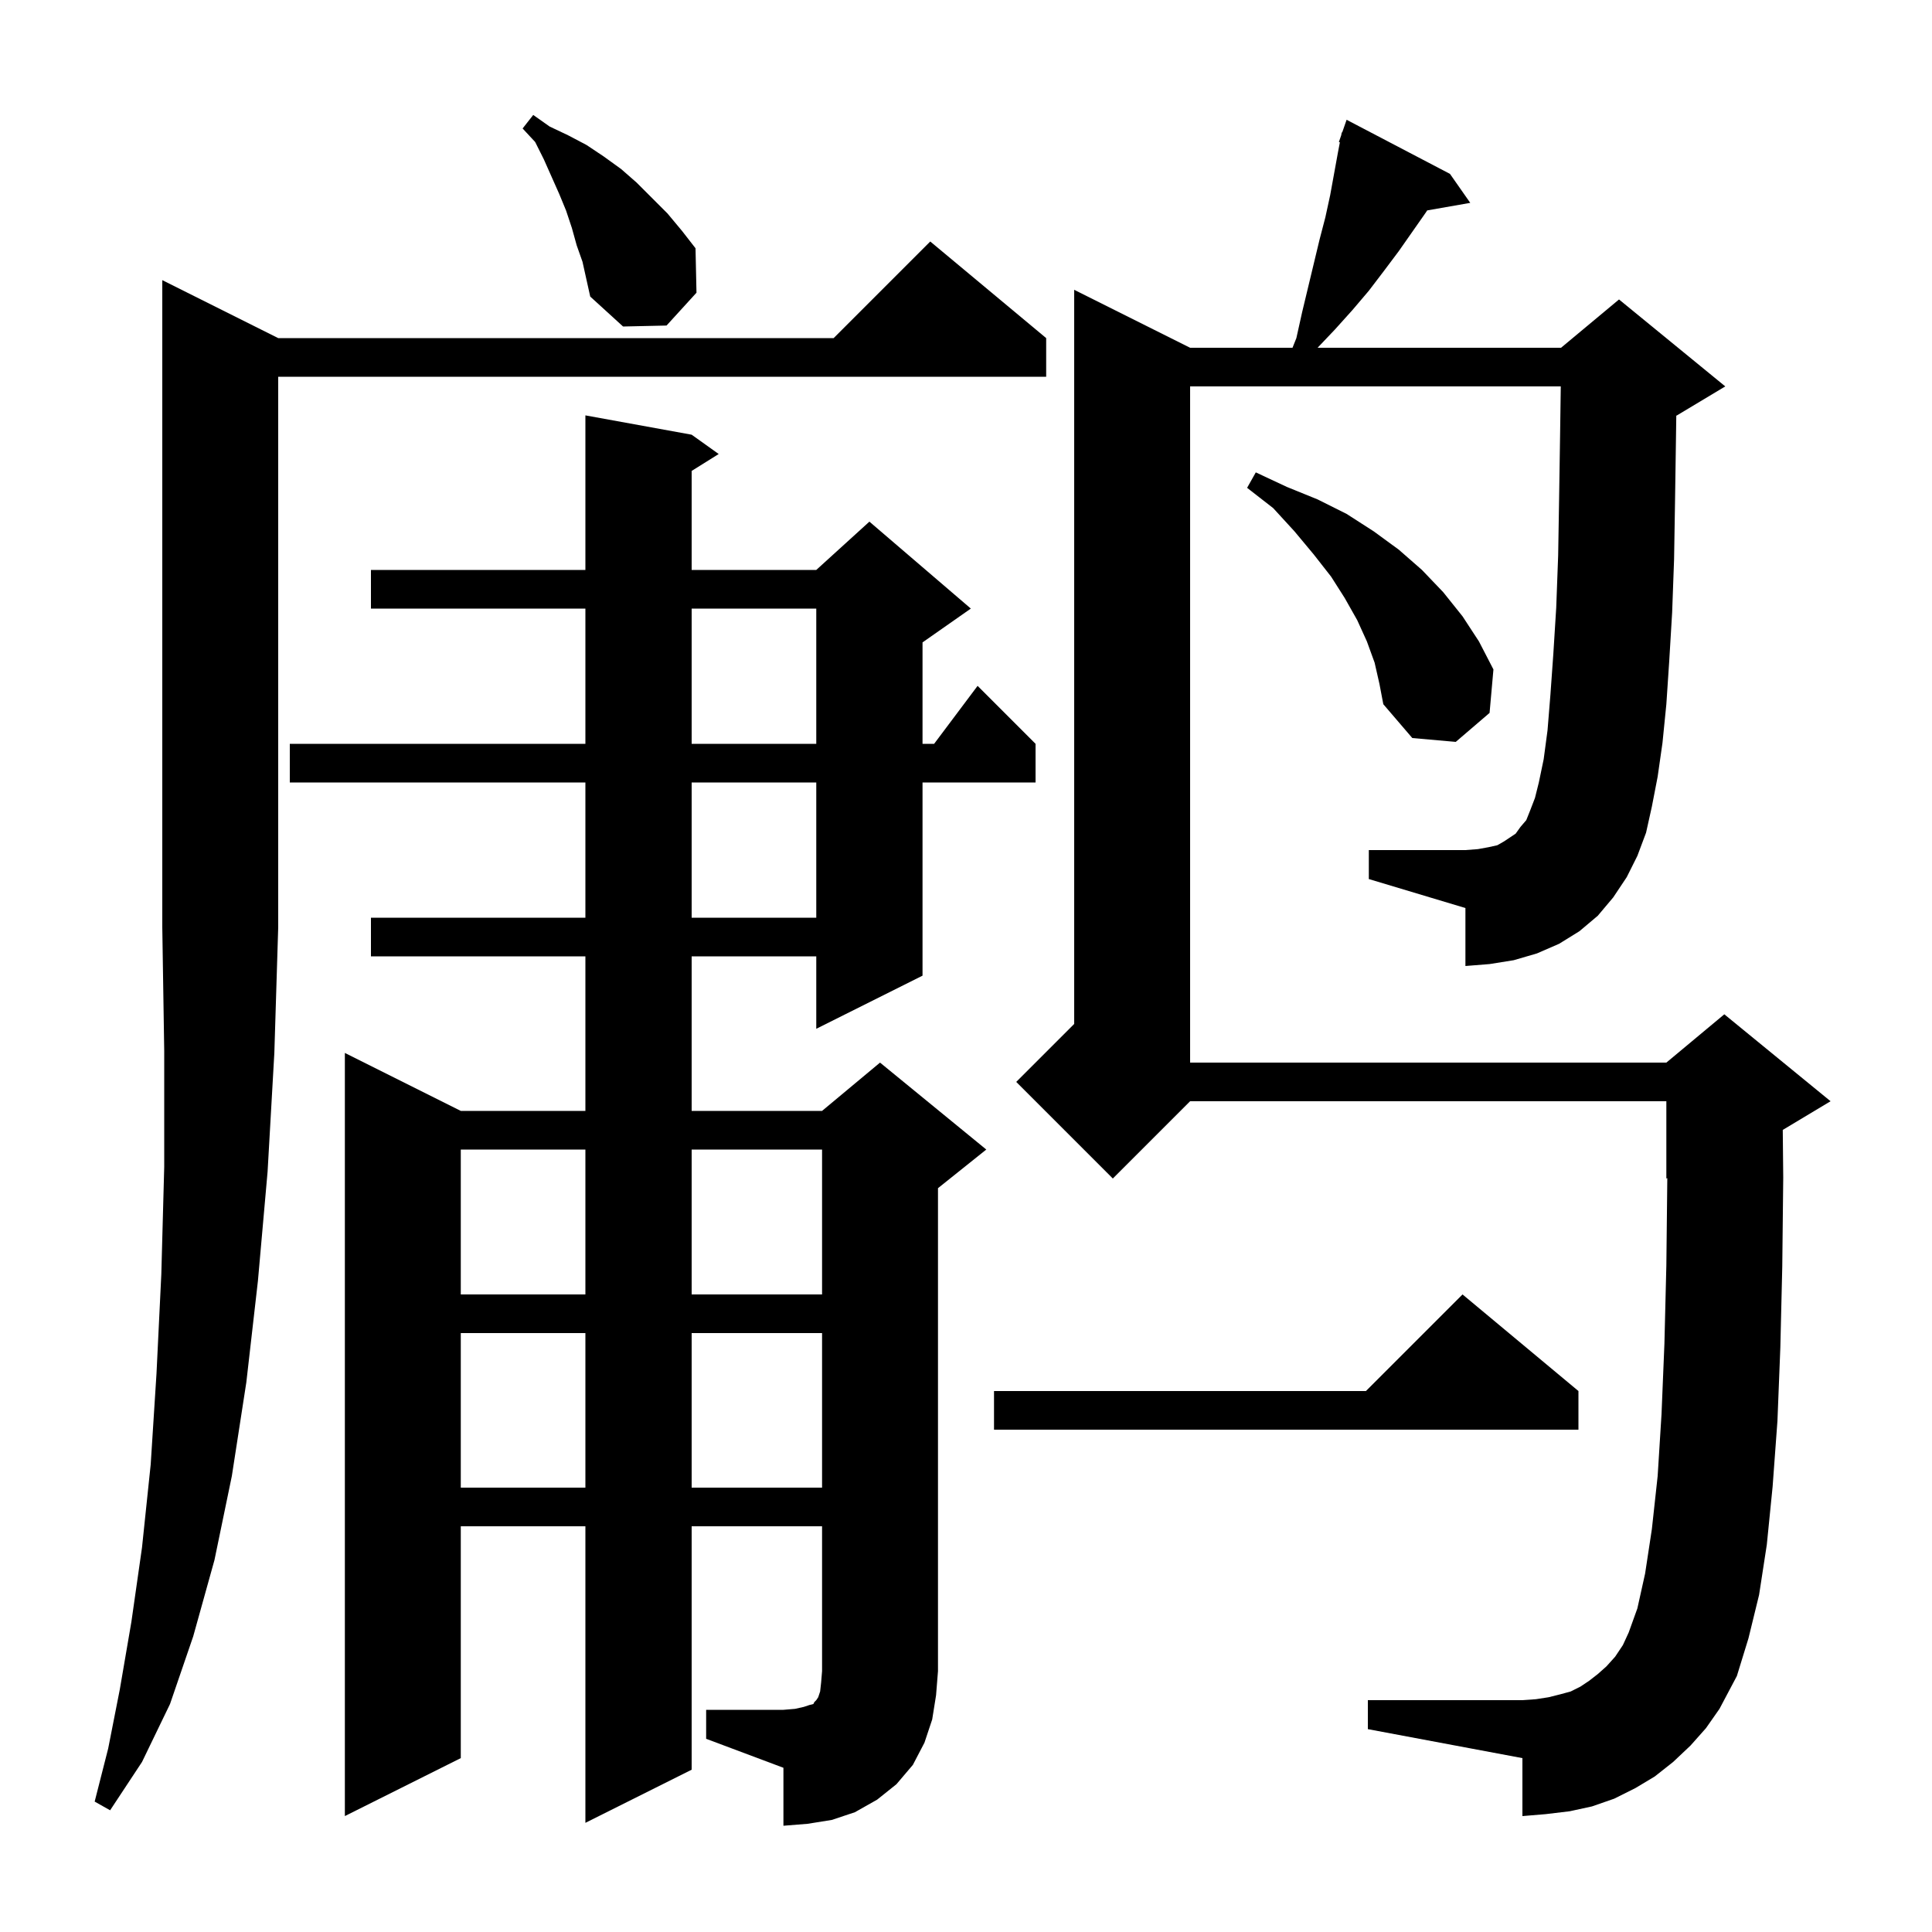 <svg xmlns="http://www.w3.org/2000/svg" xmlns:xlink="http://www.w3.org/1999/xlink" version="1.1" baseProfile="full" viewBox="0 0 200 200" width="200" height="200"><g fill="currentColor"><path d="M 73.1 177.0 L 81.1 177.0 L 82.3 176.9 L 83.2 176.7 L 83.8 176.5 L 84.2 176.4 L 84.3 176.2 L 84.5 176.0 L 84.7 175.7 L 84.9 175.1 L 85.0 174.2 L 85.1 173.0 L 85.1 158.0 L 71.6 158.0 L 71.6 183.2 L 60.6 188.7 L 60.6 158.0 L 47.7 158.0 L 47.7 182.0 L 35.7 188.0 L 35.7 109.0 L 47.7 115.0 L 60.6 115.0 L 60.6 99.0 L 38.4 99.0 L 38.4 95.0 L 60.6 95.0 L 60.6 81.0 L 30.0 81.0 L 30.0 77.0 L 60.6 77.0 L 60.6 63.0 L 38.4 63.0 L 38.4 59.0 L 60.6 59.0 L 60.6 43.0 L 71.6 45.0 L 74.4 47.0 L 71.6 48.75 L 71.6 59.0 L 84.5 59.0 L 90.0 54.0 L 100.5 63.0 L 95.5 66.5 L 95.5 77.0 L 96.7 77.0 L 101.2 71.0 L 107.2 77.0 L 107.2 81.0 L 95.5 81.0 L 95.5 101.0 L 84.5 106.5 L 84.5 99.0 L 71.6 99.0 L 71.6 115.0 L 85.1 115.0 L 91.1 110.0 L 102.1 119.0 L 97.1 123.0 L 97.1 173.0 L 96.9 175.5 L 96.5 178.0 L 95.7 180.4 L 94.5 182.7 L 92.8 184.7 L 90.8 186.3 L 88.5 187.6 L 86.1 188.4 L 83.6 188.8 L 81.1 189.0 L 81.1 183.0 L 73.1 180.0 Z M 28.8 35.0 L 86.3 35.0 L 96.3 25.0 L 108.3 35.0 L 108.3 39.0 L 28.8 39.0 L 28.8 96.0 L 28.4 109.0 L 27.7 121.3 L 26.7 132.6 L 25.5 143.1 L 24.0 152.8 L 22.2 161.5 L 20.0 169.4 L 17.6 176.4 L 14.7 182.4 L 11.4 187.4 L 9.8 186.5 L 11.2 181.0 L 12.4 174.9 L 13.6 167.9 L 14.7 160.2 L 15.6 151.6 L 16.2 142.2 L 16.7 131.9 L 17.0 120.8 L 17.0 108.8 L 16.8 96.0 L 16.8 29.0 Z M 168.4 90.8 L 167.0 92.9 L 165.4 94.8 L 163.5 96.4 L 161.4 97.7 L 159.1 98.7 L 156.7 99.4 L 154.2 99.8 L 151.7 100.0 L 151.7 94.0 L 141.7 91.0 L 141.7 88.0 L 151.7 88.0 L 153.0 87.9 L 154.1 87.7 L 155.0 87.5 L 155.7 87.1 L 156.9 86.3 L 157.4 85.6 L 158.0 84.9 L 158.4 83.9 L 158.9 82.6 L 159.3 81.0 L 159.8 78.6 L 160.2 75.6 L 160.5 71.9 L 160.8 67.7 L 161.1 62.9 L 161.3 57.5 L 161.4 51.5 L 161.5 45.0 L 161.571 40.0 L 123.2 40.0 L 123.2 110.0 L 172.5 110.0 L 178.5 105.0 L 189.5 114.0 L 184.551 116.97 L 184.6 121.9 L 184.5 131.1 L 184.3 139.5 L 184.0 147.1 L 183.5 153.9 L 182.9 159.9 L 182.1 165.1 L 181.0 169.6 L 179.8 173.5 L 178.0 176.9 L 176.6 178.9 L 175.0 180.7 L 173.2 182.4 L 171.3 183.9 L 169.3 185.1 L 167.1 186.2 L 164.8 187.0 L 162.5 187.5 L 160.0 187.8 L 157.6 188.0 L 157.6 182.0 L 141.6 179.0 L 141.6 176.0 L 157.6 176.0 L 159.0 175.9 L 160.3 175.7 L 161.5 175.4 L 162.6 175.1 L 163.6 174.6 L 164.5 174.0 L 165.4 173.3 L 166.3 172.5 L 167.2 171.5 L 168.0 170.3 L 168.6 169.0 L 169.5 166.5 L 170.3 162.9 L 171.0 158.3 L 171.6 152.8 L 172.0 146.4 L 172.3 139.1 L 172.5 131.0 L 172.599 121.959 L 172.5 122.0 L 172.5 114.0 L 123.2 114.0 L 115.2 122.0 L 105.2 112.0 L 111.2 106.0 L 111.2 30.0 L 123.2 36.0 L 133.8 36.0 L 134.2 35.0 L 134.8 32.3 L 136.6 24.8 L 137.2 22.5 L 137.7 20.2 L 138.5 15.8 L 138.704 14.73 L 138.6 14.7 L 138.842 14.004 L 138.9 13.7 L 138.942 13.716 L 139.4 12.4 L 150.1 18.0 L 152.2 21.0 L 147.742 21.782 L 147.6 22.0 L 144.8 26.0 L 143.3 28.0 L 141.7 30.1 L 140.0 32.1 L 138.2 34.1 L 136.395 36.0 L 161.6 36.0 L 167.6 31.0 L 178.6 40.0 L 173.6 43.0 L 173.529 43.03 L 173.5 45.1 L 173.4 51.8 L 173.3 57.9 L 173.1 63.4 L 172.8 68.4 L 172.5 72.9 L 172.1 76.9 L 171.6 80.4 L 171.0 83.5 L 170.4 86.2 L 169.5 88.6 Z M 47.7 138.0 L 47.7 154.0 L 60.6 154.0 L 60.6 138.0 Z M 71.6 138.0 L 71.6 154.0 L 85.1 154.0 L 85.1 138.0 Z M 163.4 144.0 L 163.4 148.0 L 102.9 148.0 L 102.9 144.0 L 141.4 144.0 L 151.4 134.0 Z M 47.7 119.0 L 47.7 134.0 L 60.6 134.0 L 60.6 119.0 Z M 71.6 119.0 L 71.6 134.0 L 85.1 134.0 L 85.1 119.0 Z M 71.6 81.0 L 71.6 95.0 L 84.5 95.0 L 84.5 81.0 Z M 71.6 63.0 L 71.6 77.0 L 84.5 77.0 L 84.5 63.0 Z M 142.3 68.6 L 141.5 66.4 L 140.5 64.2 L 139.2 61.9 L 137.8 59.7 L 136.0 57.4 L 134.0 55.0 L 131.8 52.6 L 129.1 50.5 L 130.0 48.9 L 133.2 50.4 L 136.4 51.7 L 139.4 53.2 L 142.2 55.0 L 144.8 56.9 L 147.2 59.0 L 149.4 61.3 L 151.4 63.8 L 153.1 66.4 L 154.6 69.3 L 154.2 73.8 L 150.7 76.8 L 146.2 76.4 L 143.2 72.9 L 142.8 70.8 Z M 59.7 25.4 L 59.2 23.6 L 58.6 21.8 L 57.9 20.1 L 56.3 16.5 L 55.4 14.7 L 54.1 13.3 L 55.2 11.9 L 56.9 13.1 L 58.8 14.0 L 60.7 15.0 L 62.5 16.2 L 64.3 17.5 L 65.9 18.9 L 69.1 22.1 L 70.6 23.9 L 72.0 25.7 L 72.1 30.3 L 69.0 33.7 L 64.5 33.8 L 61.1 30.7 L 60.3 27.1 Z "/></g></svg>
